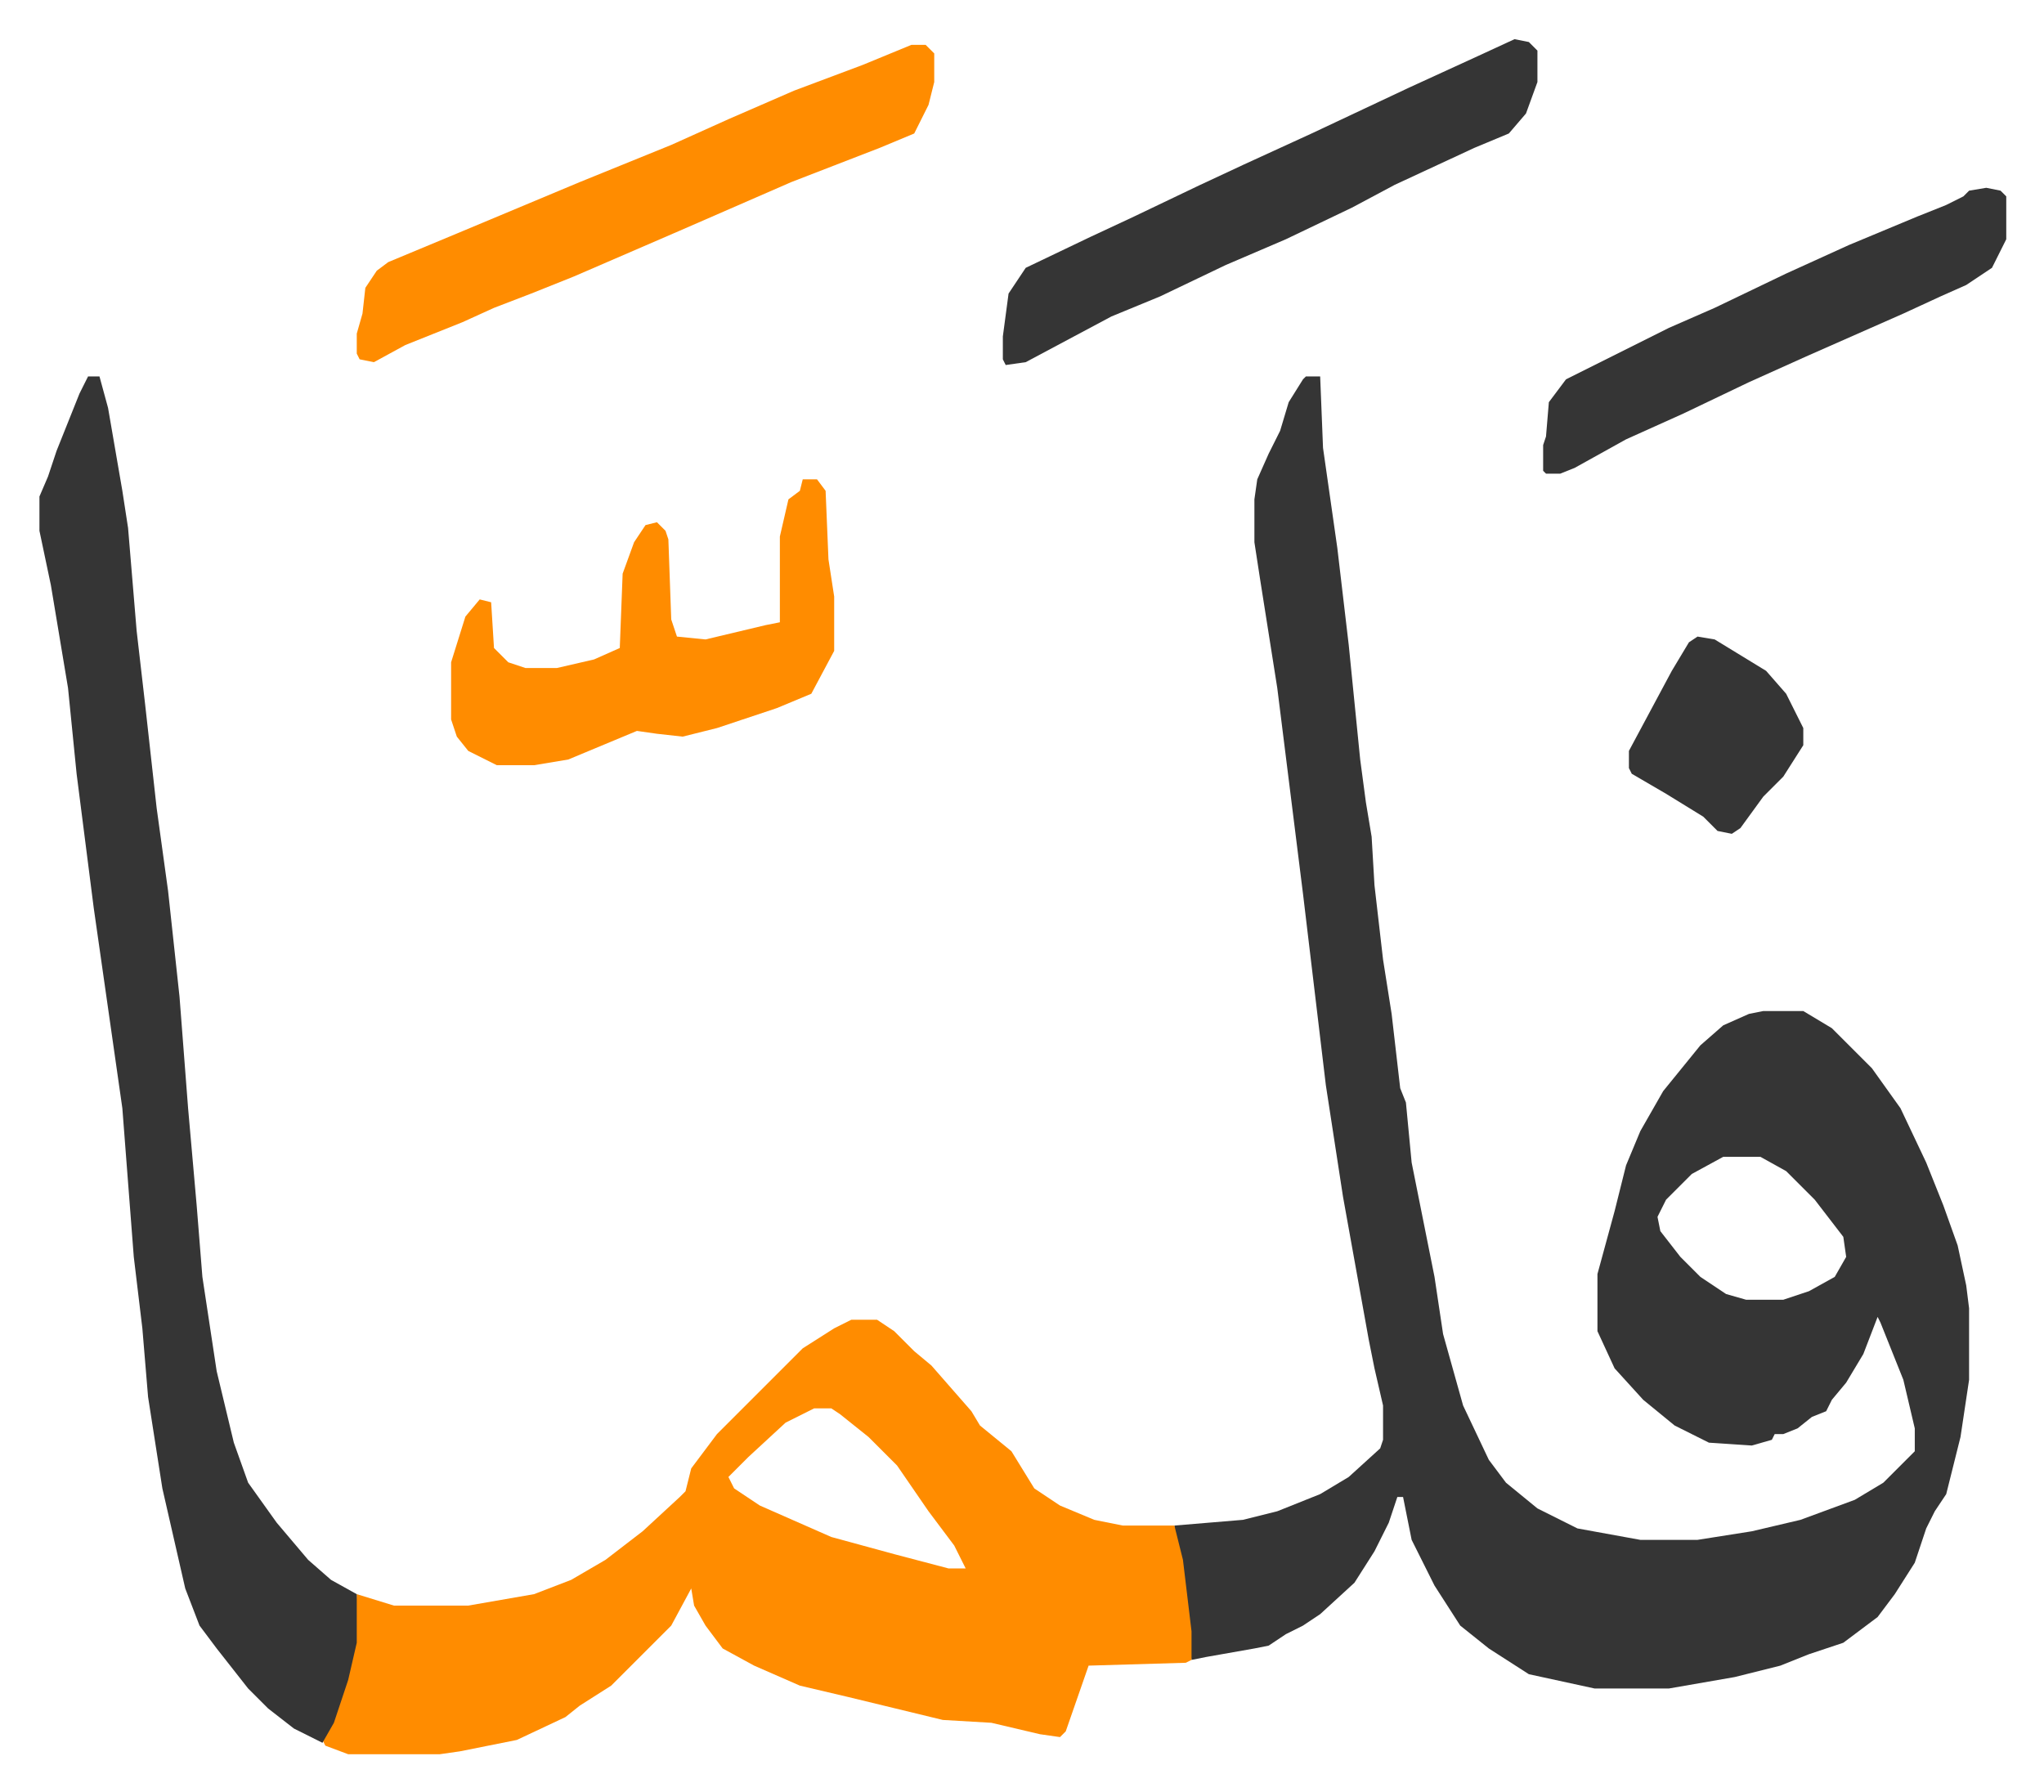 <svg xmlns="http://www.w3.org/2000/svg" viewBox="-13.8 386.3 715 627">
    <path fill="#353535" id="rule_normal" d="M443 518h5l1 25 5 35 4 34 4 40 2 15 2 12 1 17 3 26 3 19 3 26 2 5 2 21 3 15 5 25 3 20 7 25 9 19 6 8 11 9 14 7 22 4h20l19-3 17-4 19-7 10-6 11-11v-8l-4-17-8-20-1-2-5 13-6 10-5 6-2 4-5 2-5 4-5 2h-3l-1 2-7 2-15-1-12-6-11-9-10-11-6-13v-20l6-22 4-16 5-12 8-14 13-16 8-7 9-4 5-1h14l10 6 14 14 10 14 9 19 6 15 5 14 3 14 1 8v25l-3 20-5 20-4 6-3 6-4 12-7 11-6 8-12 9-12 4-10 4-16 4-23 4h-26l-23-5-14-9-10-8-9-14-8-16-3-15h-2l-3 9-5 10-7 11-12 11-6 4-6 3-6 4-5 1-17 3-5 1-4-35-2-8v-4l24-2 12-3 15-6 10-6 11-10 1-3v-12l-3-13-2-10-9-50-6-39-8-67-6-48-3-24-6-38-2-13v-15l1-7 4-9 4-8 3-10 5-8zm146 273-11 6-9 9-3 6 1 5 7 9 7 7 9 6 7 2h13l9-3 9-5 4-7-1-7-10-13-10-10-9-5z"/>
    <path fill="#ff8c00" id="rule_ghunnah_2_wowels" d="M284 848h9l6 4 7 7 6 5 7 8 7 8 3 5 11 9 8 13 9 6 12 5 10 2h18l3 12 3 25v10l-2 1-34 1-8 23-2 2-7-1-17-4-17-1-33-8-17-4-16-7-11-6-6-8-4-7-1-6-7 13-21 21-11 7-5 4-17 8-20 4-7 1h-32l-8-3-1-2 5-11 5-17 1-6 1-17 13 4h26l23-4 13-5 12-7 13-10 13-12 2-2 2-8 9-12 30-30 11-7zm-13 31-10 5-13 12-7 7 2 4 9 6 25 11 22 6 19 5h6l-4-8-9-12-11-16-10-10-10-8-3-2z"/>
    <path fill="#353535" id="rule_normal" d="M17 518h4l3 11 5 29 2 13 3 36 3 26 4 36 4 29 4 37 3 39 3 34 2 25 5 33 6 25 5 14 10 14 11 13 8 7 9 5v17l-3 13-5 15-4 7-10-5-9-7-7-7-11-14-6-8-5-13-8-35-5-32-2-24-3-25-4-52-7-49-3-21-6-47-3-30-6-36-4-19v-12l3-7 3-9 8-20z"/>
    <path fill="#ff8c00" id="rule_ghunnah_2_wowels" d="M305 402h5l3 3v10l-2 8-5 10-12 5-31 12-39 17-37 16-15 6-13 5-11 5-20 8-11 6-5-1-1-2v-7l2-7 1-9 4-6 4-3 24-10 43-18 32-13 20-9 23-10 24-9z"/>
    <path fill="#353535" id="rule_normal" d="m516 400 5 1 3 3v11l-4 11-6 7-12 5-28 13-15 8-23 11-21 9-23 11-17 7-15 8-15 8-7 1-1-2v-8l2-15 6-9 23-11 15-7 23-11 15-7 24-11 34-16 24-11z"/>
    <path fill="#ff8c00" id="rule_ghunnah_2_wowels" d="M267 554h5l3 4 1 24 2 13v19l-8 15-12 5-21 7-12 3-9-1-7-1-24 10-12 2h-13l-10-5-4-5-2-6v-20l5-16 5-6 4 1 1 16 5 5 6 2h11l13-3 9-4 1-26 4-11 4-6 4-1 3 3 1 3 1 28 2 6 10 1 21-5 5-1v-30l3-13 4-3z"/>
    <path fill="#353535" id="rule_normal" d="m681 452 5 1 2 2v15l-5 10-9 6-9 4-13 6-34 15-20 9-23 11-20 9-18 10-5 2h-5l-1-1v-9l1-3 1-12 6-8 36-18 16-7 25-12 22-10 24-10 10-4 6-3 2-2zM580 609l6 1 18 11 7 8 6 12v6l-7 11-7 7-8 11-3 2-5-1-5-5-13-8-12-7-1-2v-6l15-28 6-10z"/>
</svg>
